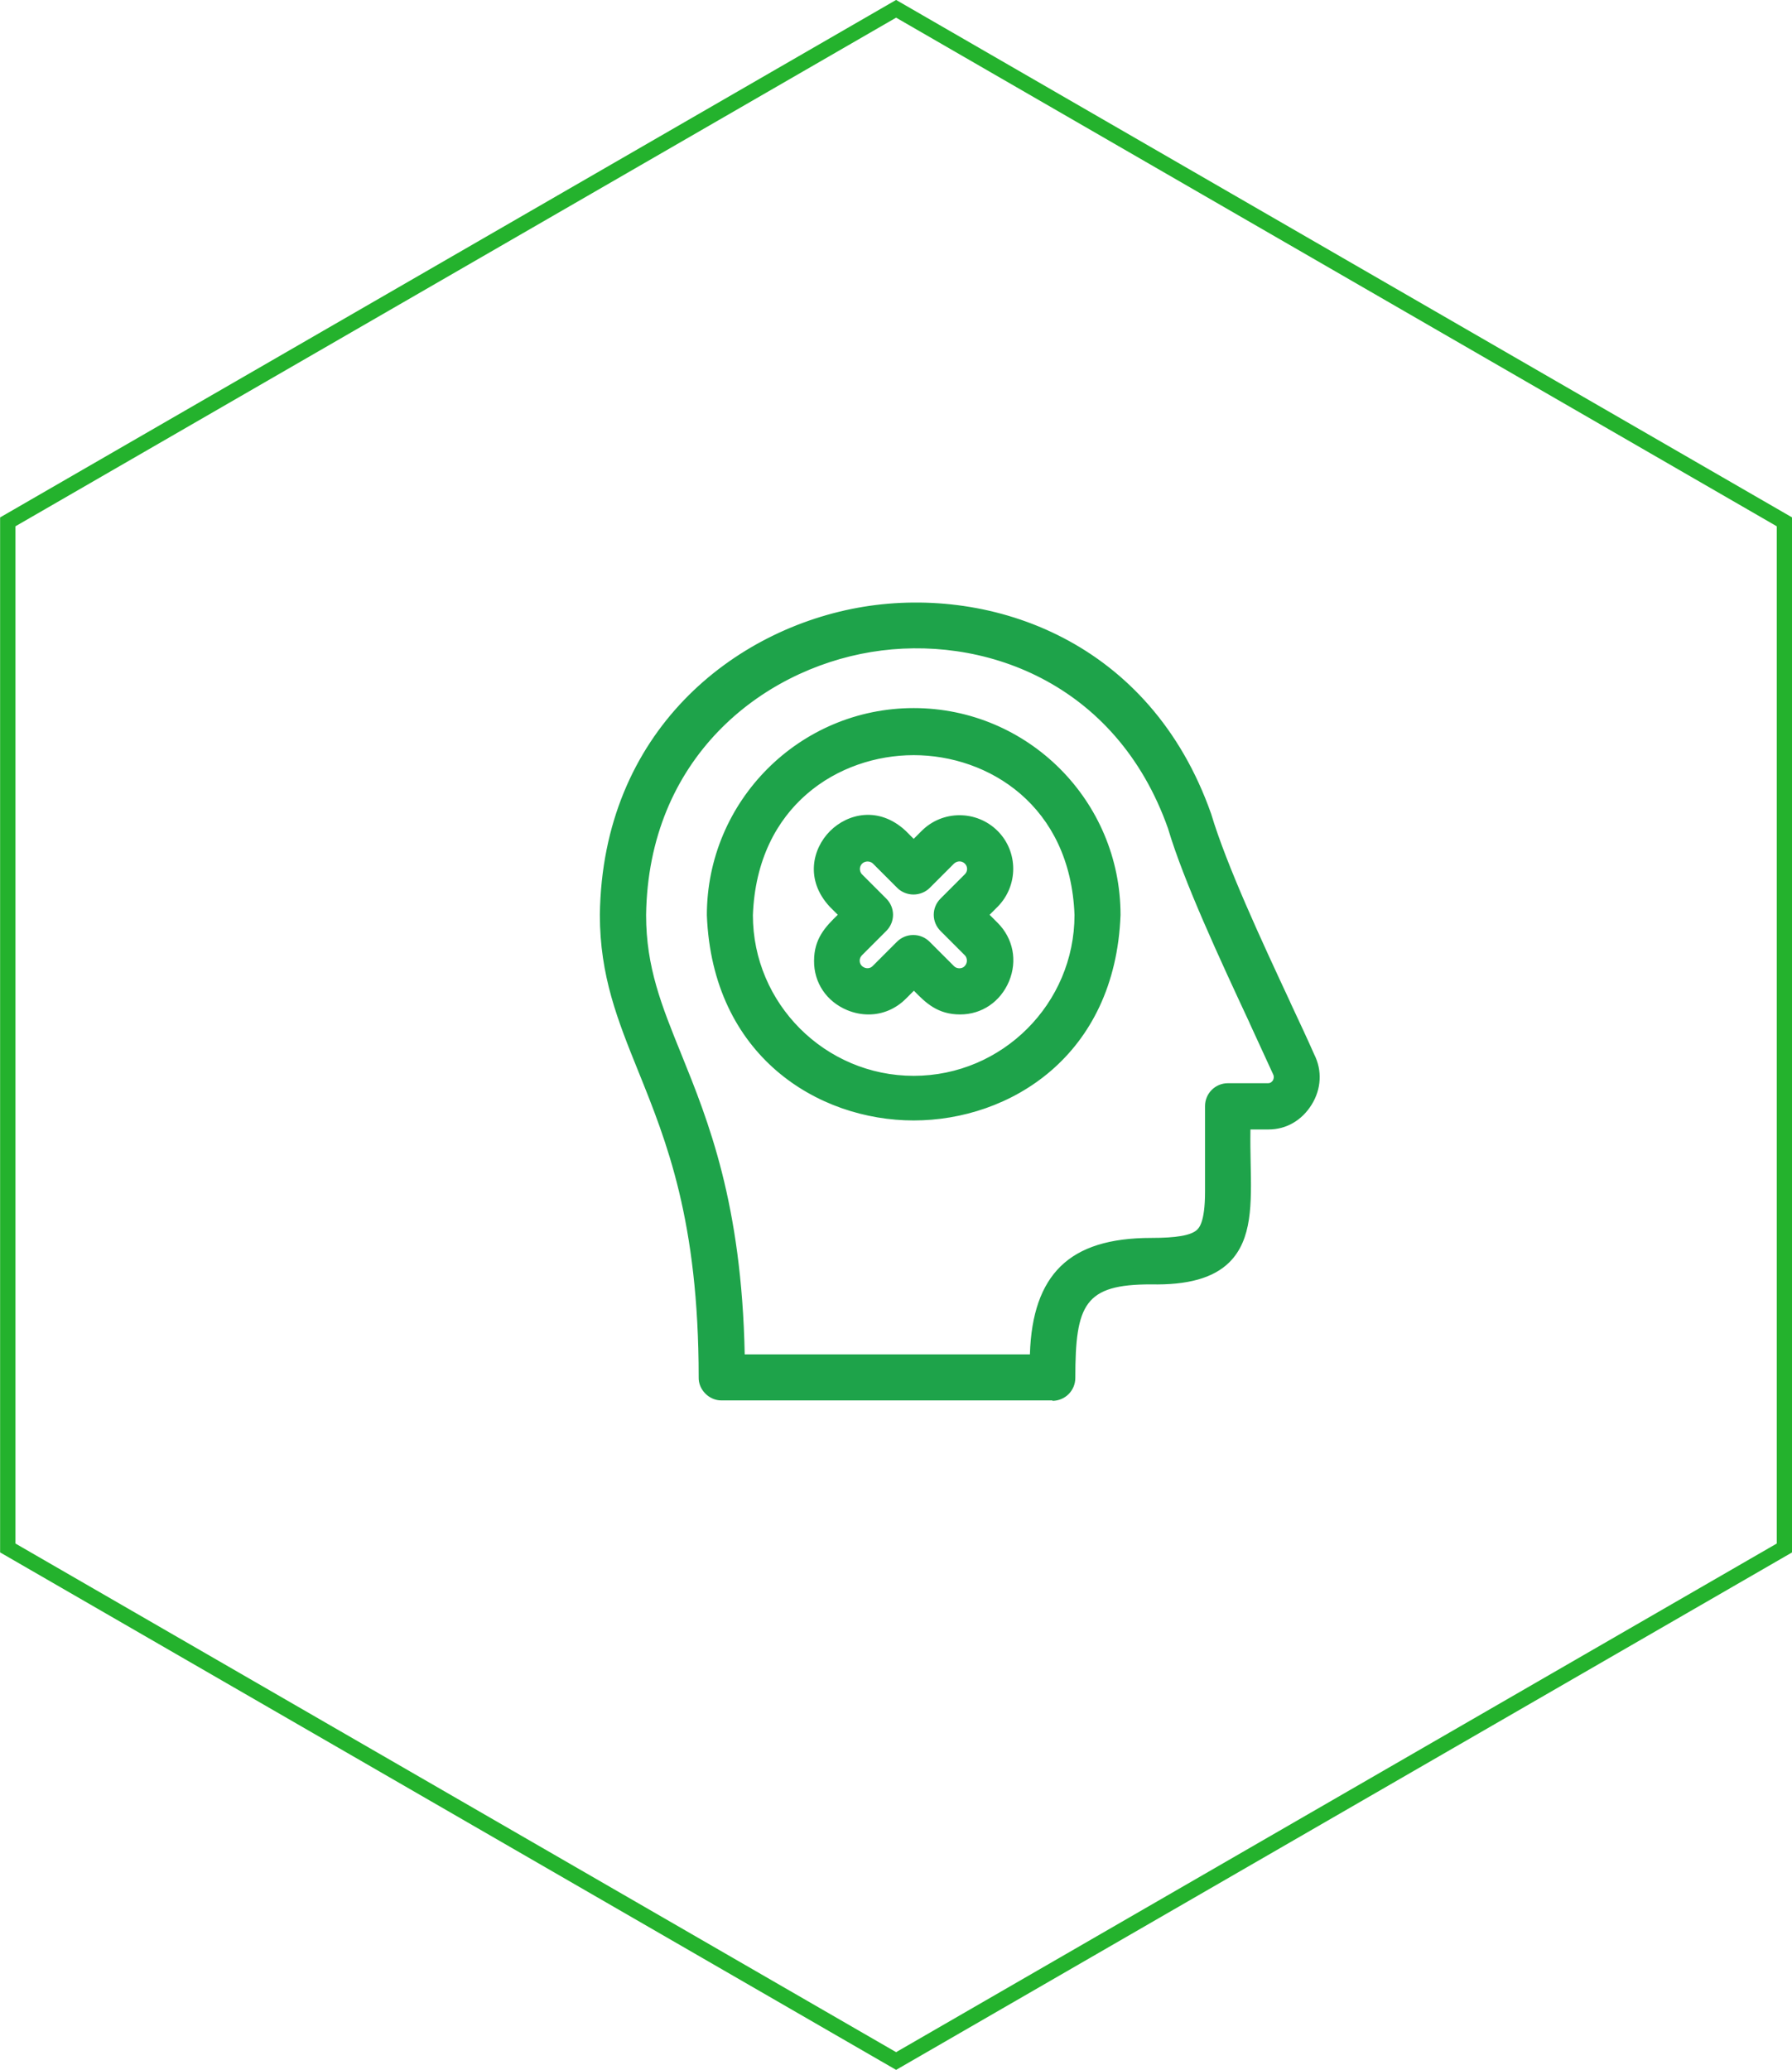 <svg xmlns="http://www.w3.org/2000/svg" id="Camada_2" data-name="Camada 2" viewBox="0 0 87.59 101.14"><defs><style>      .cls-1 {        fill: #1ea34a;      }      .cls-2 {        fill: none;        stroke: #24b22d;        stroke-miterlimit: 10;        stroke-width: .75px;      }    </style></defs><g id="Camada_2-2" data-name="Camada 2"><polygon class="cls-2" points="87.22 75.64 87.22 25.5 43.8 .43 .38 25.5 .38 75.64 43.8 100.71 87.22 75.64"></polygon><g><g><g><path class="cls-1" d="m44.66,34.97c-5.37,0-9.73,4.37-9.73,9.73.49,12.89,18.98,12.89,19.46,0,0-5.37-4.37-9.73-9.73-9.73Zm0,17.97c-4.54,0-8.23-3.69-8.23-8.23.41-10.91,16.06-10.91,16.47,0,0,4.54-3.69,8.23-8.23,8.23Z"></path><path class="cls-1" d="m44.66,54.5c-4.57,0-9.6-3.06-9.86-9.79,0-5.44,4.42-9.86,9.86-9.86s9.86,4.42,9.86,9.86c-.25,6.73-5.29,9.79-9.86,9.79Zm0-19.4c-5.3,0-9.61,4.31-9.61,9.61.17,4.59,3.26,9.54,9.61,9.54,6.35,0,9.43-4.95,9.61-9.55,0-5.29-4.31-9.6-9.61-9.6Zm0,17.97c-4.61,0-8.36-3.75-8.36-8.36.22-5.71,4.48-8.31,8.36-8.31h0c3.87,0,8.14,2.6,8.36,8.3,0,4.61-3.75,8.36-8.36,8.36Zm0-16.42c-3.76,0-7.9,2.52-8.11,8.06,0,4.47,3.64,8.1,8.11,8.1s8.11-3.64,8.11-8.11c-.21-5.53-4.35-8.06-8.11-8.06Z"></path></g><g><path class="cls-1" d="m44.66,54.62c-4.63,0-9.72-3.1-9.98-9.91,0-5.51,4.48-9.99,9.98-9.99s9.98,4.48,9.98,9.98c-.26,6.82-5.35,9.92-9.98,9.92Zm0-19.4c-5.23,0-9.48,4.25-9.48,9.48.25,6.47,5.09,9.42,9.48,9.42,4.4,0,9.24-2.95,9.48-9.43,0-5.22-4.25-9.47-9.48-9.47Zm0,17.97c-4.68,0-8.48-3.81-8.48-8.48.22-5.8,4.55-8.43,8.48-8.43h0c3.93,0,8.26,2.64,8.48,8.42,0,4.69-3.81,8.49-8.48,8.49Zm0-16.42c-3.7,0-7.78,2.48-7.98,7.94,0,4.39,3.58,7.98,7.98,7.98s7.98-3.58,7.98-7.98c-.21-5.45-4.28-7.93-7.98-7.93Z"></path><path class="cls-1" d="m44.66,54.75c-4.68,0-9.84-3.14-10.11-10.03,0-5.58,4.53-10.12,10.11-10.12s10.11,4.53,10.11,10.11c-.26,6.9-5.42,10.04-10.11,10.04h0Zm0-19.9c-5.44,0-9.86,4.43-9.86,9.87.26,6.72,5.29,9.78,9.86,9.78h0c4.57,0,9.6-3.07,9.86-9.8,0-5.43-4.42-9.85-9.86-9.85Zm0,19.4c-4.45,0-9.36-2.98-9.61-9.54,0-5.3,4.31-9.61,9.61-9.61s9.61,4.31,9.61,9.6c-.25,6.56-5.15,9.55-9.61,9.55h0Zm0-18.9c-5.16,0-9.36,4.2-9.36,9.36.24,6.38,5.02,9.29,9.36,9.29h0c4.34,0,9.12-2.91,9.36-9.31,0-5.15-4.2-9.34-9.36-9.34Zm0,17.97c-4.75,0-8.61-3.86-8.61-8.61.22-5.88,4.62-8.56,8.61-8.56s8.39,2.67,8.61,8.54c0,4.76-3.86,8.62-8.61,8.62Zm0-16.92c-3.87,0-8.14,2.6-8.36,8.31,0,4.6,3.75,8.35,8.36,8.35s8.36-3.75,8.36-8.37c-.22-5.7-4.48-8.3-8.36-8.3Zm0,16.42c-4.47,0-8.11-3.63-8.11-8.1.21-5.54,4.35-8.06,8.11-8.06h0c3.76,0,7.9,2.52,8.11,8.05,0,4.48-3.64,8.11-8.11,8.11Zm0-15.92c-3.64,0-7.66,2.45-7.86,7.82,0,4.32,3.53,7.85,7.86,7.85s7.86-3.53,7.86-7.86c-.2-5.36-4.22-7.81-7.86-7.81h0Z"></path></g></g><g><g><path class="cls-1" d="m48.5,40.87c-.88-.88-2.3-.88-3.18,0l-.66.66-.66-.66c-2.18-2.02-5.2.99-3.18,3.18l.66.66c-.69.69-1.32,1.18-1.32,2.25-.02,1.98,2.44,3,3.83,1.59,0,0,.66-.66.66-.66.7.71,1.18,1.31,2.25,1.31,1.97.01,3-2.43,1.59-3.83,0,0-.66-.66-.66-.66l.66-.66c.88-.88.88-2.3,0-3.18Zm-2.25,4.36l1.19,1.19c.29.28.29.78,0,1.06-.28.29-.78.29-1.06,0l-1.19-1.19c-.15-.15-.34-.22-.53-.22s-.38.07-.53.22l-1.19,1.19c-.46.47-1.29.13-1.28-.53,0-.2.08-.39.22-.53l1.19-1.19c.14-.14.22-.33.22-.53s-.08-.39-.22-.53l-1.19-1.19c-.29-.28-.29-.78,0-1.06.29-.29.77-.29,1.06,0l1.19,1.19c.14.14.33.22.53.22s.39-.08.53-.22l1.19-1.19c.29-.29.77-.29,1.06,0s.29.77,0,1.06l-1.19,1.19c-.14.14-.22.33-.22.53s.08.39.22.53Z"></path><path class="cls-1" d="m42.45,49.32c-.31,0-.63-.06-.94-.19-.91-.38-1.47-1.21-1.46-2.18,0-1.01.53-1.53,1.15-2.13l.11-.11-.57-.57c-1.1-1.19-.77-2.57.01-3.34.78-.78,2.15-1.11,3.34-.01l.57.57.57-.57c.92-.92,2.43-.92,3.35,0,.45.45.69,1.04.69,1.68s-.25,1.23-.69,1.68l-.57.57.57.57c.69.69.88,1.68.5,2.58-.38.9-1.2,1.46-2.16,1.46h-.02c-1.02,0-1.54-.54-2.14-1.16l-.1-.1-.57.57c-.45.46-1.03.69-1.64.69Zm2.21-1.62l.28.28c.59.6,1.05,1.08,1.97,1.08h.01c.86,0,1.6-.5,1.93-1.31.34-.81.17-1.7-.45-2.31l-.75-.75.75-.75c.83-.83.83-2.17,0-3s-2.17-.83-3,0l-.75.75-.75-.75c-1.06-.98-2.29-.69-2.99.01s-.99,1.93,0,2.99l.74.74-.29.29c-.6.58-1.07,1.05-1.07,1.96,0,.86.49,1.61,1.31,1.95.82.34,1.7.17,2.31-.45l.75-.75Zm-2.23.12c-.12,0-.23-.02-.35-.07-.34-.14-.54-.45-.54-.8,0-.23.09-.45.26-.62l1.19-1.19c.12-.12.18-.27.18-.44s-.06-.32-.18-.44l-1.19-1.19c-.16-.15-.25-.38-.25-.62s.09-.46.26-.62c.34-.34.89-.34,1.23,0l1.19,1.19c.23.23.65.23.88,0l1.19-1.19c.34-.34.89-.34,1.24,0,.34.34.34.89,0,1.24l-1.19,1.19c-.12.12-.18.28-.18.44s.07.32.18.44l1.19,1.19c.16.15.25.38.25.62s-.09.46-.26.62c-.3.32-.92.32-1.24,0l-1.19-1.19c-.24-.23-.65-.24-.88,0l-1.19,1.19c-.16.17-.38.26-.6.26Zm2.23-1.88c.23,0,.45.09.62.26l1.19,1.19c.22.23.66.23.88,0,.12-.11.18-.27.18-.44s-.07-.33-.18-.44l-1.19-1.19c-.16-.16-.26-.39-.26-.62s.09-.45.26-.62l1.19-1.19c.24-.24.24-.64,0-.88-.24-.24-.64-.24-.88,0l-1.19,1.19c-.33.33-.91.33-1.24,0l-1.19-1.19c-.24-.24-.64-.24-.88,0-.12.11-.18.27-.18.44s.07.33.18.44l1.19,1.19c.17.17.26.38.26.62s-.09.45-.26.62l-1.19,1.19c-.12.12-.18.27-.18.44,0,.3.2.49.39.57.19.08.47.09.68-.13l1.19-1.19c.17-.17.38-.26.62-.26Z"></path></g><g><path class="cls-1" d="m42.45,49.45c-.33,0-.66-.07-.99-.2-.96-.4-1.55-1.28-1.54-2.3,0-1.07.58-1.63,1.19-2.22l.02-.02-.48-.48c-1.16-1.25-.81-2.7.01-3.52.82-.82,2.27-1.17,3.51-.02l.49.49.48-.48c.97-.97,2.56-.97,3.53,0h0c.97.97.97,2.56,0,3.53l-.48.48.48.48c.73.72.93,1.77.53,2.72-.4.95-1.27,1.54-2.28,1.54h-.02c-1.07,0-1.61-.56-2.23-1.2h-.01s-.48.47-.48.47c-.47.48-1.09.73-1.73.73Zm2.21-1.92l.37.37c.59.6,1.02,1.04,1.88,1.05h.01c.81,0,1.5-.47,1.82-1.23.25-.6.27-1.49-.42-2.17l-.83-.83.83-.83c.78-.78.78-2.04,0-2.82-.78-.78-2.04-.78-2.82,0l-.83.83-.83-.83c-1-.92-2.16-.64-2.81.01-.65.65-.93,1.81,0,2.82l.83.83-.38.38c-.6.59-1.04,1.01-1.04,1.87,0,.97.63,1.58,1.23,1.83.6.25,1.49.27,2.17-.42l.84-.84Zm2.24.42h0c-.27,0-.53-.11-.71-.29l-1.18-1.18c-.19-.19-.52-.19-.71,0l-1.19,1.19c-.28.29-.71.37-1.09.21-.38-.16-.62-.52-.62-.92,0-.26.1-.51.29-.7l1.19-1.19c.09-.09.15-.22.15-.35s-.05-.26-.15-.35l-1.19-1.19c-.18-.18-.29-.44-.29-.71,0-.27.11-.53.29-.71.39-.39,1.02-.39,1.41,0l1.19,1.19c.19.19.52.19.7,0l1.19-1.19c.39-.39,1.02-.39,1.41,0,.19.19.29.44.29.71s-.1.52-.29.71l-1.19,1.19c-.09.09-.15.22-.15.35s.05.26.15.35l1.19,1.19c.18.18.29.44.29.71s-.11.53-.29.71c-.17.18-.43.29-.7.29Zm-2.25-2.12c.27,0,.52.1.71.29l1.19,1.19c.09.09.22.14.35.14h0c.14,0,.26-.05.35-.14.1-.09.15-.22.15-.36s-.05-.26-.14-.35l-1.19-1.19c-.19-.19-.29-.44-.29-.71s.1-.52.29-.71l1.19-1.19c.09-.09.15-.22.15-.35s-.05-.26-.15-.35c-.19-.19-.51-.19-.71,0l-1.19,1.19c-.38.38-1.04.38-1.41,0l-1.19-1.19c-.19-.19-.51-.19-.71,0-.09.09-.14.22-.14.35s.05.26.14.35l1.19,1.19c.19.19.29.44.29.71s-.1.52-.29.71l-1.19,1.19c-.09.09-.15.22-.15.35,0,.24.16.39.31.46.15.06.37.07.54-.1l1.19-1.19c.19-.19.44-.29.71-.29Z"></path><path class="cls-1" d="m42.45,49.57c-.35,0-.7-.07-1.04-.21-1.01-.42-1.63-1.34-1.62-2.41,0-1.08.55-1.66,1.16-2.25l-.39-.39c-1.22-1.31-.85-2.84.01-3.7s2.38-1.23,3.69-.02l.4.4.39-.39c1.02-1.02,2.68-1.02,3.71,0,1.02,1.02,1.02,2.68,0,3.71l-.39.39.39.39c.76.76.98,1.85.56,2.86-.42,1-1.33,1.62-2.39,1.62-1.09,0-1.67-.55-2.26-1.16l-.39.39c-.49.49-1.13.77-1.82.77Zm-.02-9.5c-.65,0-1.25.29-1.68.72-.78.78-1.11,2.16,0,3.35l.57.57-.11.11c-.62.6-1.15,1.12-1.15,2.13,0,.97.55,1.8,1.46,2.18.9.37,1.91.18,2.58-.5l.57-.57.09.09c.64.66,1.14,1.17,2.16,1.17.98,0,1.8-.56,2.18-1.46.38-.91.19-1.9-.5-2.58l-.57-.57.57-.57c.92-.92.92-2.43,0-3.35-.92-.92-2.43-.92-3.35,0l-.57.57-.58-.58c-.54-.5-1.11-.7-1.66-.7Zm4.49,8.99c-.93,0-1.39-.48-1.98-1.08l-.28-.28-.75.75c-.72.73-1.67.71-2.31.45-.64-.27-1.32-.92-1.31-1.95,0-.91.47-1.37,1.07-1.96l.29-.29-.74-.74c-.99-1.07-.69-2.3,0-3s1.93-1,2.99-.01l.75.75.75-.75c.83-.83,2.17-.83,3,0,.83.83.83,2.17,0,3l-.75.75.75.75c.74.73.71,1.67.45,2.31-.34.81-1.08,1.31-1.93,1.31Zm-2.26-1.72l.46.46c.59.61.98,1.01,1.79,1.01.77,0,1.42-.44,1.72-1.15.23-.56.25-1.39-.4-2.04l-.92-.92.92-.92c.73-.73.73-1.92,0-2.65-.73-.73-1.92-.73-2.65,0l-.92.92-.92-.92c-.93-.87-2.02-.6-2.64.01-.61.61-.87,1.7,0,2.65l.91.91-.47.47c-.6.59-1,.97-1,1.78,0,.91.59,1.48,1.16,1.72.57.23,1.4.25,2.04-.39l.93-.93Zm2.24.72c-.31,0-.6-.12-.8-.33l-1.18-1.18c-.14-.14-.39-.14-.53,0l-1.19,1.19c-.31.32-.79.42-1.22.24-.43-.18-.7-.59-.69-1.04,0-.3.12-.58.33-.79l1.19-1.19c.07-.07.11-.16.11-.26s-.04-.19-.11-.26l-1.19-1.19c-.21-.2-.33-.49-.33-.8,0-.31.12-.6.33-.8.43-.43,1.15-.43,1.58,0l1.19,1.19c.13.13.4.13.53,0l1.19-1.19c.42-.42,1.17-.42,1.59,0,.21.21.33.49.33.79s-.12.58-.33.79l-1.19,1.19c-.07.07-.11.16-.11.26s.04.19.11.26l1.19,1.19c.21.2.33.49.33.79s-.12.6-.33.8c-.19.2-.48.32-.79.32Zm-2.25-1.87c.16,0,.32.06.44.18l1.18,1.18c.16.16.38.26.62.26h0c.23,0,.46-.09.61-.25.17-.16.26-.39.26-.62s-.09-.46-.25-.62l-1.19-1.19c-.12-.12-.18-.27-.18-.44s.06-.32.18-.44l1.19-1.19c.16-.16.26-.38.26-.62s-.09-.45-.26-.62c-.33-.33-.91-.33-1.24,0l-1.19,1.19c-.22.23-.66.23-.88,0l-1.19-1.19c-.16-.16-.38-.26-.62-.26h0c-.23,0-.45.09-.61.25-.16.16-.26.38-.26.62,0,.24.09.46.25.62l1.19,1.19c.12.12.18.27.18.44s-.06.32-.18.44l-1.19,1.19c-.17.17-.26.38-.26.61,0,.35.21.67.54.81.33.14.71.07.95-.18l1.19-1.19c.12-.12.28-.18.44-.18Zm2.25,1.37c-.17,0-.33-.06-.44-.18l-1.19-1.19c-.33-.33-.91-.33-1.24,0l-1.19,1.19c-.21.21-.49.21-.68.13-.19-.08-.39-.27-.39-.57,0-.16.06-.32.18-.44l1.19-1.19c.17-.17.26-.38.26-.62s-.09-.45-.26-.62l-1.19-1.19c-.11-.11-.18-.27-.18-.44s.07-.33.18-.44c.24-.24.64-.24.88,0l1.19,1.19c.31.31.92.31,1.24,0l1.19-1.19c.24-.24.64-.24.88,0,.12.12.18.27.18.44s-.06.32-.18.44l-1.19,1.19c-.17.17-.26.38-.26.62s.09.45.26.62l1.19,1.19c.11.11.18.27.18.44s-.07.33-.19.45c-.11.11-.27.18-.44.18Zm-2.25-1.87c.3,0,.58.12.79.33l1.19,1.19c.13.14.4.14.52,0,.07-.07.11-.17.11-.27s-.04-.2-.1-.26l-1.19-1.19c-.21-.21-.33-.49-.33-.79s.12-.58.33-.79l1.19-1.19c.07-.07.11-.16.11-.26s-.04-.19-.11-.26c-.15-.15-.38-.14-.53,0l-1.19,1.19c-.2.2-.49.32-.79.32s-.59-.12-.79-.32l-1.19-1.19c-.14-.14-.39-.14-.53,0-.07.07-.11.16-.11.26s.04.2.1.26l1.19,1.19c.21.21.33.49.33.79s-.12.58-.33.79l-1.19,1.19c-.07.07-.11.16-.11.26,0,.23.18.32.23.34.11.05.28.05.4-.07l1.19-1.19c.21-.21.49-.33.79-.33Z"></path></g></g><g><g><path class="cls-1" d="m63.9,51.69c-1.43-3.19-4.07-8.49-5.06-11.79-5.6-15.88-28.92-12.05-29.15,4.81,0,2.92.86,5.05,1.85,7.51,1.4,3.45,2.98,7.37,2.98,15.09,0,.4.35.76.75.75h16.17c.41,0,.75-.34.75-.75,0-3.71.59-4.94,4.08-4.94,5.59.15,4.33-3.6,4.49-7.56h1.21c1.57.02,2.65-1.72,1.93-3.12Zm-1.37,1.3h0c-.06.1-.23.32-.56.32h-1.96c-.41,0-.75.34-.75.75v4.19c0,1.5-.29,1.94-.54,2.15-.38.33-1.12.47-2.45.47-4.13-.05-5.54,1.99-5.57,5.69h-14.68c-.1-7.54-1.75-11.61-3.08-14.91-.97-2.41-1.74-4.32-1.74-6.95.21-15.17,21.19-18.62,26.24-4.33.98,3.31,3.67,8.74,5.12,11.95.16.28.05.58-.02.67Z"></path><path class="cls-1" d="m35.25,68.18c-.22,0-.43-.09-.6-.26-.17-.17-.26-.39-.26-.62,0-7.7-1.58-11.6-2.97-15.05-1-2.48-1.86-4.61-1.86-7.56.12-8.81,6.45-13.78,12.67-14.8,6.22-1.02,13.8,1.66,16.73,9.96.75,2.52,2.48,6.23,3.87,9.21.44.94.84,1.82,1.18,2.57.36.69.31,1.52-.11,2.21-.42.68-1.13,1.09-1.9,1.09h-1.12c-.02.64,0,1.28,0,1.9.04,1.94.08,3.62-.96,4.66-.73.72-1.92,1.05-3.66,1-3.41,0-3.95,1.14-3.95,4.82,0,.48-.39.87-.87.87h-16.18Zm9.52-38.24c-.85,0-1.69.07-2.5.2-6.12,1-12.34,5.9-12.46,14.56,0,2.9.85,5.01,1.84,7.46,1.4,3.47,2.99,7.39,2.99,15.14,0,.16.06.32.19.44.12.12.27.17.44.18h16.17c.34,0,.62-.28.62-.62,0-3.74.64-5.07,4.21-5.07,1.67.05,2.81-.26,3.48-.93.97-.96.93-2.59.89-4.48-.01-.66-.03-1.34,0-2.03v-.12h1.37c.68,0,1.31-.36,1.69-.97.38-.62.42-1.35.1-1.97h0c-.34-.76-.75-1.64-1.18-2.58-1.39-2.99-3.12-6.71-3.88-9.24-2.49-7.07-8.43-9.99-13.95-9.99Zm6.04,36.74h-14.93v-.12c-.1-7.51-1.75-11.59-3.07-14.86-.98-2.43-1.75-4.34-1.75-7,.11-7.94,5.81-12.42,11.42-13.34,5.6-.92,12.43,1.5,15.07,8.97.76,2.54,2.53,6.36,3.96,9.43.43.92.83,1.77,1.16,2.51.18.32.06.67-.03.79-.07.12-.28.37-.66.37h-1.96c-.34,0-.62.28-.62.62v4.19c0,1.55-.31,2.02-.58,2.25-.41.35-1.16.5-2.54.5-1.87-.02-3.21.38-4.09,1.24-.9.88-1.34,2.3-1.36,4.32v.12Zm-14.69-.25h14.44c.03-2.03.5-3.46,1.43-4.37.93-.91,2.31-1.33,4.26-1.32,1.29,0,2.02-.13,2.37-.44.23-.2.5-.61.5-2.06v-4.19c0-.48.39-.87.87-.87h1.96c.27,0,.41-.18.45-.26h0c.04-.07.13-.32,0-.54-.34-.75-.73-1.6-1.16-2.52-1.43-3.07-3.21-6.9-3.97-9.45-2.59-7.33-9.29-9.71-14.79-8.8-5.5.9-11.1,5.3-11.21,13.09,0,2.61.77,4.5,1.74,6.9,1.32,3.28,2.97,7.35,3.09,14.83Z"></path></g><g><path class="cls-1" d="m35.25,68.31c-.25,0-.5-.11-.69-.29-.19-.19-.3-.45-.29-.71,0-7.68-1.57-11.57-2.96-15-1-2.49-1.87-4.63-1.87-7.61.12-8.88,6.5-13.9,12.77-14.93,6.27-1.03,13.91,1.67,16.86,10.04.75,2.52,2.48,6.22,3.86,9.2.44.94.84,1.81,1.18,2.57.38.73.33,1.6-.12,2.33-.45.73-1.19,1.16-2.04,1.15h-.97c-.02.6,0,1.19.01,1.77.04,1.97.08,3.68-1,4.75-.75.75-1.98,1.09-3.75,1.04-3.32,0-3.82,1.06-3.82,4.69,0,.55-.45,1-1,1h-16.19Zm9.53-38.24c-.84,0-1.67.07-2.48.2-6.07,1-12.24,5.85-12.36,14.44,0,2.87.85,4.98,1.83,7.41,1.41,3.48,3,7.41,3,15.19,0,.13.05.26.15.35.1.1.24.15.34.15h16.17c.27,0,.5-.22.5-.5,0-3.83.65-5.19,4.33-5.19,1.65.05,2.74-.25,3.39-.89.93-.93.89-2.53.85-4.39-.01-.66-.03-1.34,0-2.04v-.24h1.46c.68,0,1.25-.33,1.61-.91.36-.58.4-1.27.1-1.85h0c-.34-.77-.75-1.64-1.18-2.58-1.39-2.99-3.13-6.72-3.88-9.26-2.47-7-8.35-9.9-13.83-9.9Zm6.17,36.74h-15.18v-.25c-.1-7.49-1.75-11.55-3.07-14.82-.99-2.44-1.76-4.36-1.76-7.04.11-8.01,5.87-12.53,11.52-13.46,5.65-.93,12.54,1.51,15.2,9.05.76,2.54,2.53,6.36,3.96,9.42.43.92.82,1.77,1.15,2.51.19.35.08.74-.04.91-.09.14-.32.43-.77.43h-1.96c-.27,0-.5.22-.5.5v4.19c0,1.59-.32,2.08-.63,2.34-.44.37-1.19.53-2.62.53-1.82-.01-3.15.37-4,1.21-.88.86-1.31,2.24-1.32,4.23v.25Zm-14.69-.5h14.19c.05-2,.53-3.42,1.46-4.34.95-.93,2.4-1.36,4.35-1.35,1.25,0,1.96-.12,2.29-.41.19-.17.45-.55.45-1.96v-4.19c0-.55.45-1,1-1h1.96c.19,0,.3-.12.35-.2v-.02s.11-.22.01-.4c-.34-.75-.74-1.61-1.16-2.52-1.43-3.08-3.21-6.91-3.98-9.48-2.56-7.25-9.2-9.61-14.65-8.71-5.45.9-11,5.25-11.1,12.97,0,2.58.76,4.47,1.73,6.85,1.32,3.27,2.96,7.33,3.1,14.75Z"></path><path class="cls-1" d="m51.44,68.43h-16.19c-.28,0-.56-.12-.77-.33-.22-.22-.34-.51-.33-.8,0-7.65-1.57-11.53-2.95-14.95-1.01-2.5-1.88-4.66-1.88-7.65.12-8.96,6.56-14.01,12.88-15.05,6.32-1.03,14.03,1.69,17,10.12.75,2.51,2.47,6.21,3.86,9.19l.02.05c.43.92.83,1.77,1.16,2.52.39.77.35,1.68-.13,2.45-.48.77-1.24,1.21-2.1,1.21-.02,0-.04,0-.05,0h-.84c-.01.56,0,1.13.01,1.64.04,2,.08,3.73-1.04,4.85-.78.77-2.03,1.12-3.84,1.08-3.23,0-3.69.97-3.69,4.57,0,.62-.5,1.12-1.12,1.12Zm-6.66-38.74c-.86,0-1.71.07-2.54.21-6.22,1.02-12.55,6-12.67,14.8,0,2.95.86,5.08,1.86,7.56,1.39,3.44,2.97,7.34,2.97,15.05,0,.23.09.45.26.62.16.16.38.26.6.26h16.19c.48,0,.87-.39.87-.87,0-3.67.54-4.82,3.95-4.82,1.75.05,2.94-.28,3.66-1,1.04-1.04,1.01-2.72.96-4.66-.01-.55-.03-1.16-.01-1.77v-.12h1.09c.8.03,1.5-.38,1.94-1.09.43-.69.47-1.52.12-2.21-.34-.75-.73-1.6-1.16-2.52l-.02-.05c-1.39-2.98-3.12-6.69-3.87-9.22-2.54-7.18-8.57-10.16-14.18-10.16Zm6.66,38.24h-16.17c-.15,0-.32-.07-.43-.18-.12-.12-.19-.28-.19-.44,0-7.75-1.59-11.68-2.99-15.14-.99-2.45-1.84-4.56-1.84-7.46.12-8.66,6.34-13.55,12.46-14.56.82-.13,1.66-.2,2.5-.2,5.04,0,11.35,2.62,13.94,9.98.76,2.54,2.49,6.26,3.88,9.24l.02.05c.43.92.83,1.78,1.16,2.52.32.62.28,1.36-.1,1.98-.38.62-1,.97-1.71.97h-1.34v.12c-.03.69-.02,1.37,0,2.03.04,1.89.08,3.52-.89,4.48-.68.67-1.83.97-3.48.93-3.59,0-4.2,1.26-4.2,5.07,0,.34-.28.62-.62.62Zm-6.66-37.74c-.83,0-1.66.07-2.46.2-6.01.99-12.14,5.8-12.25,14.31,0,2.85.85,4.94,1.82,7.36,1.41,3.49,3.01,7.44,3.01,15.24,0,.1.04.19.11.26.07.08.19.11.26.11h16.17c.21,0,.37-.17.37-.37,0-4.58,1.31-5.32,4.45-5.32,1.6.04,2.68-.24,3.3-.86.89-.89.86-2.47.82-4.3-.01-.66-.03-1.35,0-2.05v-.36h1.6c.62,0,1.15-.3,1.49-.85.34-.54.37-1.19.09-1.72-.34-.76-.74-1.62-1.17-2.54l-.02-.05c-1.39-2.99-3.13-6.72-3.89-9.27-2.17-6.14-7.29-9.81-13.71-9.81Zm6.29,36.74h-15.43v-.37c-.11-7.47-1.74-11.52-3.06-14.77-.99-2.45-1.77-4.38-1.77-7.09.11-8.08,5.92-12.65,11.63-13.58,5.7-.93,12.66,1.53,15.34,9.13.76,2.54,2.53,6.35,3.95,9.41.43.92.82,1.77,1.16,2.51.22.39.09.83-.05,1.03-.09.14-.36.48-.87.48h-1.96c-.21,0-.37.17-.37.37v4.19c0,1.64-.34,2.16-.67,2.44-.46.39-1.24.56-2.7.56-.03,0-.06,0-.09,0-1.77,0-3.01.38-3.82,1.17-.85.83-1.27,2.19-1.28,4.14v.37Zm-15.18-.25h14.93v-.12c.01-2.02.46-3.44,1.36-4.32.87-.85,2.21-1.25,4.09-1.25,1.39,0,2.12-.14,2.53-.5.29-.25.58-.71.58-2.25v-4.19c0-.34.28-.62.62-.62h1.96c.39,0,.59-.26.66-.37.09-.13.21-.47.03-.78-.34-.75-.73-1.6-1.16-2.52-1.43-3.07-3.2-6.88-3.96-9.44-2.64-7.46-9.46-9.88-15.06-8.96-5.6.92-11.31,5.4-11.42,13.34,0,2.66.77,4.57,1.75,7,1.32,3.27,2.97,7.35,3.07,14.86v.12Zm14.69-.25h-14.44v-.12c-.14-7.4-1.77-11.45-3.09-14.71-.97-2.4-1.74-4.29-1.74-6.9.11-7.79,5.71-12.19,11.21-13.09,5.49-.9,12.2,1.47,14.79,8.79.76,2.56,2.54,6.38,3.97,9.46l.03.06c.42.9.81,1.73,1.14,2.47.13.23.02.47-.01.52-.11.18-.28.27-.46.27h-1.96c-.48,0-.87.39-.87.87v4.19c0,1.45-.27,1.86-.5,2.06-.36.31-1.06.44-2.37.44-1.96-.02-3.35.42-4.27,1.32-.91.9-1.38,2.29-1.43,4.25v.12Zm-14.19-.25h13.95c.06-1.97.56-3.38,1.5-4.3.96-.94,2.41-1.39,4.44-1.39,1.21,0,1.91-.12,2.21-.38.1-.09.41-.35.41-1.87v-4.19c0-.62.5-1.12,1.12-1.12h1.96c.13,0,.2-.08.24-.14.01-.02.08-.16.01-.29-.34-.75-.73-1.58-1.14-2.48l-.02-.05c-1.44-3.09-3.22-6.92-3.98-9.49-2.54-7.18-9.11-9.51-14.51-8.62-5.4.89-10.89,5.2-11,12.85,0,2.56.76,4.43,1.72,6.8,1.32,3.26,2.95,7.3,3.1,14.67Z"></path></g></g></g></g></svg>